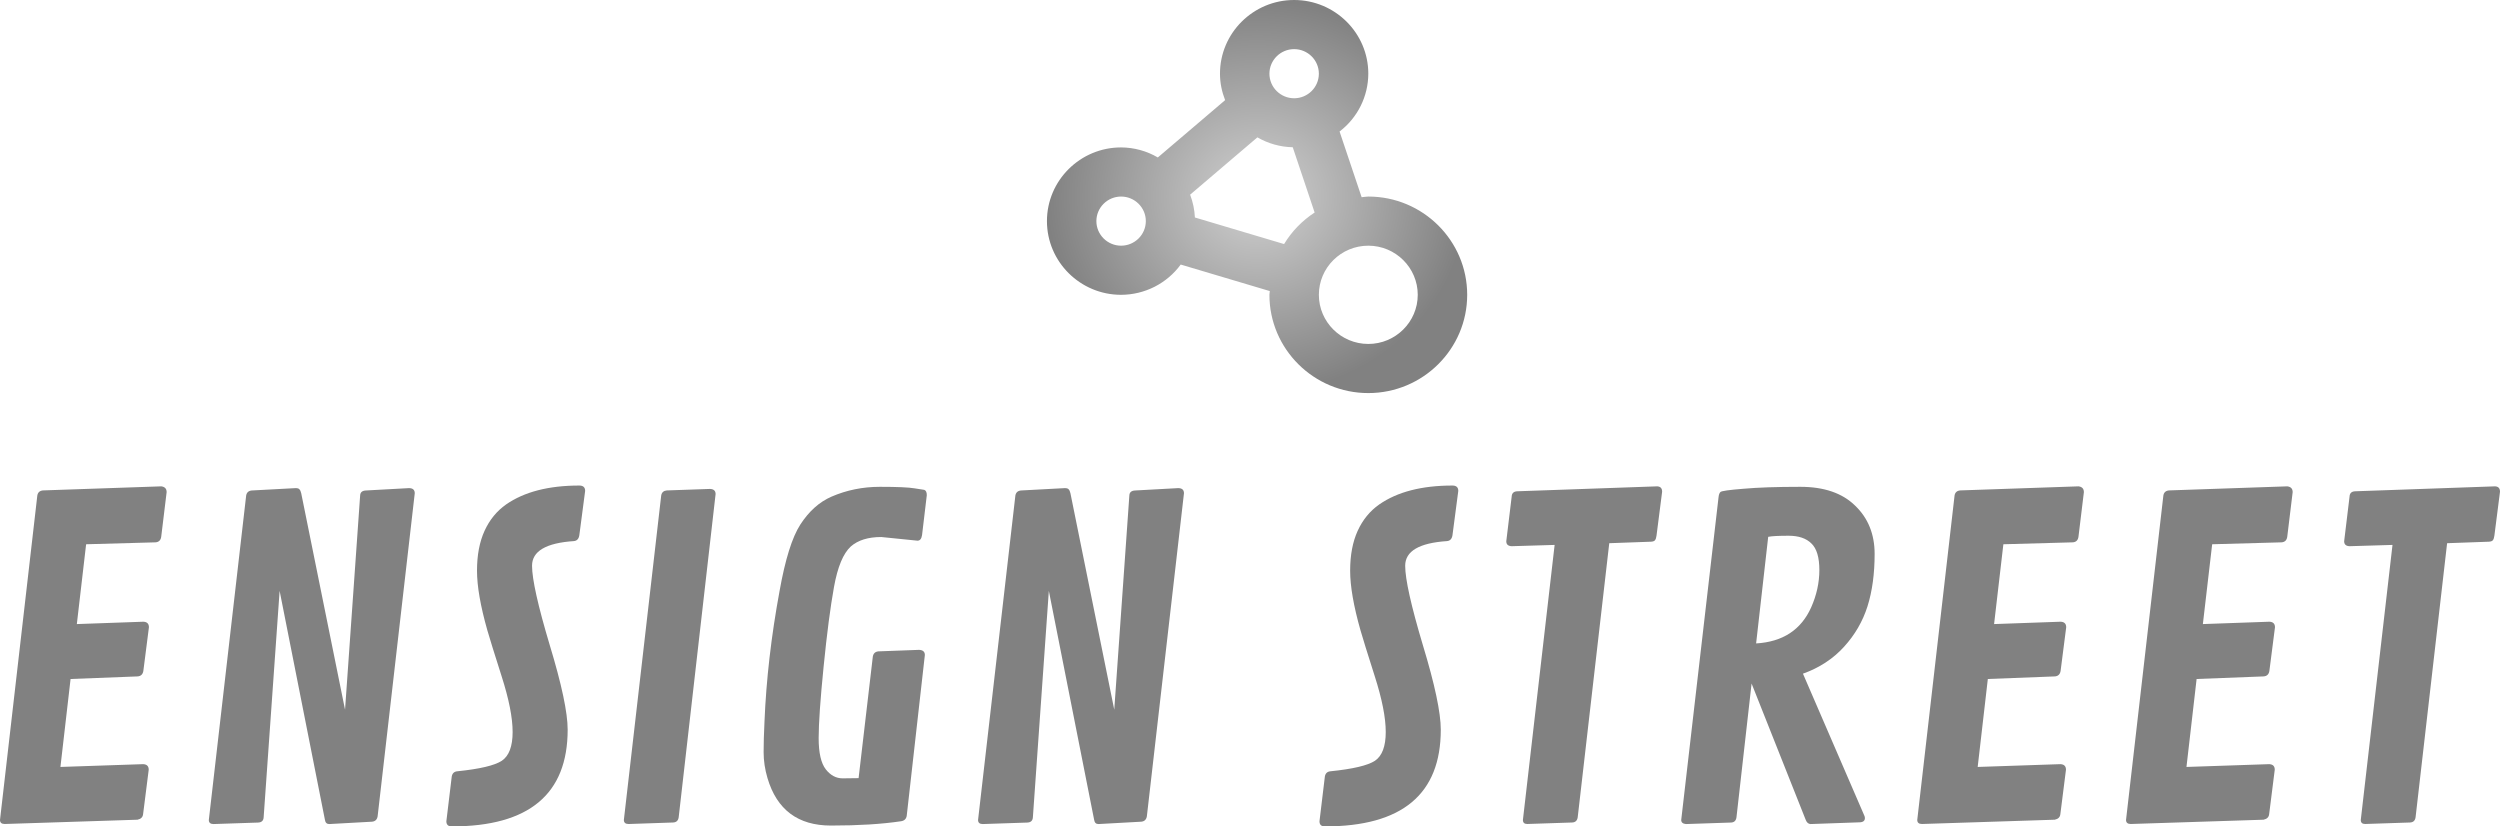 <svg xmlns="http://www.w3.org/2000/svg" width="121" height="40" viewBox="0 0 121 40" fill="none"><g clip-path="url(#clip0_15320_11523)"><path d="M6.665 32.738L3.416 32.863L2.925 37.12L6.926 36.985C7.107 36.992 7.198 37.082 7.198 37.255L6.926 39.404C6.912 39.549 6.822 39.639 6.655 39.674L0.23 39.881C0.077 39.881 0 39.816 0 39.684L1.807 23.975C1.835 23.83 1.926 23.75 2.079 23.736L7.804 23.539C7.978 23.56 8.065 23.653 8.065 23.82L7.804 25.969C7.783 26.142 7.692 26.235 7.532 26.249L4.168 26.342L3.719 30.205L6.937 30.091C7.118 30.098 7.208 30.188 7.208 30.36L6.937 32.479C6.909 32.638 6.818 32.724 6.665 32.738Z" fill="#818181"></path><path d="M20.074 23.874L18.277 39.511C18.249 39.67 18.159 39.756 18.005 39.77L15.937 39.884C15.819 39.884 15.749 39.819 15.728 39.687L13.534 28.598L12.761 39.552C12.754 39.718 12.664 39.805 12.489 39.812L10.337 39.884C10.184 39.884 10.107 39.819 10.107 39.687L11.915 23.978C11.943 23.833 12.033 23.753 12.186 23.739L14.307 23.625C14.405 23.625 14.467 23.646 14.495 23.687C14.53 23.722 14.558 23.784 14.579 23.874L16.7 34.35L17.431 23.978C17.438 23.826 17.532 23.746 17.713 23.739L19.792 23.625C19.98 23.625 20.074 23.708 20.074 23.874Z" fill="#818181"></path><path d="M21.865 39.998C21.691 39.998 21.604 39.915 21.604 39.749L21.865 37.579C21.893 37.427 21.983 37.343 22.136 37.33C23.223 37.219 23.94 37.049 24.288 36.821C24.637 36.586 24.811 36.122 24.811 35.43C24.811 34.737 24.633 33.838 24.278 32.73C23.923 31.616 23.693 30.875 23.588 30.508C23.254 29.332 23.087 28.369 23.087 27.622C23.087 26.867 23.209 26.224 23.453 25.691C23.696 25.158 24.045 24.732 24.497 24.414C25.375 23.805 26.555 23.5 28.039 23.5C28.227 23.5 28.321 23.587 28.321 23.76L28.039 25.909C28.011 26.082 27.924 26.175 27.778 26.189C26.427 26.279 25.751 26.677 25.751 27.383C25.751 28.034 26.037 29.314 26.608 31.225C27.186 33.128 27.475 34.492 27.475 35.316C27.475 38.437 25.605 39.998 21.865 39.998Z" fill="#818181"></path><path d="M34.635 23.913L32.849 39.55C32.828 39.716 32.737 39.802 32.577 39.809L30.425 39.882C30.272 39.882 30.195 39.816 30.195 39.685L32.003 23.976C32.03 23.83 32.121 23.751 32.274 23.737L34.364 23.664C34.545 23.671 34.635 23.754 34.635 23.913Z" fill="#818181"></path><path d="M44.408 26.169L42.653 25.992C42.019 25.992 41.528 26.144 41.179 26.449C40.81 26.788 40.539 27.442 40.365 28.411C40.191 29.373 40.023 30.657 39.863 32.263C39.703 33.862 39.623 35.018 39.623 35.731C39.623 36.437 39.738 36.939 39.968 37.236C40.197 37.527 40.469 37.672 40.783 37.672C41.103 37.672 41.361 37.669 41.556 37.662L42.245 31.775C42.273 31.623 42.364 31.54 42.517 31.526L44.481 31.453C44.669 31.46 44.763 31.543 44.763 31.703L43.885 39.489C43.858 39.642 43.763 39.728 43.603 39.749C42.677 39.888 41.549 39.957 40.218 39.957C38.623 39.957 37.6 39.192 37.147 37.662C37.022 37.24 36.959 36.821 36.959 36.406C36.959 35.99 36.973 35.499 37.001 34.931C37.084 32.897 37.328 30.785 37.732 28.598C38.004 27.075 38.338 26.006 38.735 25.39C39.153 24.746 39.654 24.296 40.239 24.04C40.971 23.722 41.754 23.562 42.59 23.562C43.426 23.562 43.983 23.587 44.261 23.635C44.54 23.677 44.697 23.701 44.731 23.708C44.815 23.735 44.857 23.822 44.857 23.967L44.627 25.899C44.599 26.079 44.526 26.169 44.408 26.169Z" fill="#818181"></path><path d="M57.304 23.874L55.508 39.511C55.48 39.67 55.389 39.756 55.236 39.77L53.167 39.884C53.049 39.884 52.979 39.819 52.958 39.687L50.764 28.598L49.992 39.552C49.984 39.718 49.894 39.805 49.72 39.812L47.568 39.884C47.414 39.884 47.338 39.819 47.338 39.687L49.145 23.978C49.173 23.833 49.264 23.753 49.417 23.739L51.538 23.625C51.635 23.625 51.698 23.646 51.726 23.687C51.761 23.722 51.788 23.784 51.809 23.874L53.93 34.35L54.661 23.978C54.668 23.826 54.762 23.746 54.943 23.739L57.022 23.625C57.21 23.625 57.304 23.708 57.304 23.874Z" fill="#818181"></path><path d="M64.124 39.998C63.95 39.998 63.863 39.915 63.863 39.749L64.124 37.579C64.152 37.427 64.243 37.343 64.396 37.33C65.483 37.219 66.2 37.049 66.548 36.821C66.896 36.586 67.07 36.122 67.07 35.43C67.07 34.737 66.893 33.838 66.538 32.73C66.183 31.616 65.953 30.875 65.848 30.508C65.514 29.332 65.347 28.369 65.347 27.622C65.347 26.867 65.469 26.224 65.712 25.691C65.956 25.158 66.304 24.732 66.757 24.414C67.635 23.805 68.815 23.5 70.299 23.5C70.487 23.5 70.581 23.587 70.581 23.76L70.299 25.909C70.271 26.082 70.184 26.175 70.037 26.189C68.686 26.279 68.011 26.677 68.011 27.383C68.011 28.034 68.296 29.314 68.867 31.225C69.445 33.128 69.734 34.492 69.734 35.316C69.734 38.437 67.865 39.998 64.124 39.998Z" fill="#818181"></path><path d="M73.437 23.778L80.207 23.539C80.367 23.546 80.447 23.633 80.447 23.799L80.175 25.927C80.161 26.031 80.137 26.104 80.102 26.145C80.074 26.187 80.012 26.211 79.914 26.218L77.888 26.291L76.362 39.549C76.341 39.715 76.251 39.802 76.091 39.809L73.918 39.881C73.778 39.881 73.709 39.816 73.709 39.684L75.244 26.374L73.165 26.436C72.991 26.429 72.904 26.349 72.904 26.197L73.165 24.038C73.172 23.871 73.263 23.785 73.437 23.778Z" fill="#818181"></path><path d="M90.261 39.593C90.261 39.732 90.168 39.801 89.979 39.801L87.629 39.884C87.524 39.877 87.448 39.811 87.399 39.687L84.777 33.083L84.046 39.552C84.025 39.718 83.938 39.804 83.784 39.811L81.601 39.884C81.448 39.87 81.371 39.804 81.371 39.687L83.178 24.061C83.192 23.936 83.224 23.853 83.272 23.812C83.321 23.763 83.69 23.711 84.38 23.656C85.069 23.594 85.989 23.562 87.138 23.562C88.287 23.562 89.171 23.867 89.791 24.476C90.418 25.078 90.732 25.857 90.732 26.812C90.732 27.767 90.617 28.612 90.387 29.346C90.157 30.072 89.778 30.727 89.248 31.308C88.719 31.889 88.057 32.322 87.263 32.606L90.23 39.469C90.251 39.51 90.261 39.552 90.261 39.593ZM85.581 25.982L84.996 31.142C86.285 31.066 87.173 30.484 87.66 29.398C87.925 28.802 88.057 28.2 88.057 27.591C88.057 26.975 87.928 26.546 87.671 26.303C87.42 26.054 87.054 25.93 86.574 25.93C86.093 25.93 85.762 25.947 85.581 25.982Z" fill="#818181"></path><path d="M99.46 32.738L96.211 32.863L95.72 37.12L99.721 36.985C99.902 36.992 99.993 37.082 99.993 37.255L99.721 39.404C99.707 39.549 99.617 39.639 99.45 39.674L93.025 39.881C92.871 39.881 92.795 39.816 92.795 39.684L94.602 23.975C94.63 23.83 94.721 23.75 94.874 23.736L100.599 23.539C100.773 23.56 100.86 23.653 100.86 23.82L100.599 25.969C100.578 26.142 100.488 26.235 100.328 26.249L96.963 26.342L96.514 30.205L99.732 30.091C99.913 30.098 100.004 30.188 100.004 30.36L99.732 32.479C99.704 32.638 99.613 32.724 99.46 32.738Z" fill="#818181"></path><path d="M109.565 32.738L106.316 32.863L105.825 37.12L109.827 36.985C110.008 36.992 110.098 37.082 110.098 37.255L109.827 39.404C109.813 39.549 109.722 39.639 109.555 39.674L103.13 39.881C102.977 39.881 102.9 39.816 102.9 39.684L104.708 23.975C104.735 23.83 104.826 23.75 104.979 23.736L110.704 23.539C110.878 23.56 110.965 23.653 110.965 23.82L110.704 25.969C110.683 26.142 110.593 26.235 110.432 26.249L107.069 26.342L106.619 30.205L109.837 30.091C110.018 30.098 110.109 30.188 110.109 30.36L109.837 32.479C109.809 32.638 109.719 32.724 109.565 32.738Z" fill="#818181"></path><path d="M113.99 23.778L120.76 23.539C120.92 23.546 121 23.633 121 23.799L120.728 25.927C120.714 26.031 120.69 26.104 120.655 26.145C120.627 26.187 120.565 26.211 120.467 26.218L118.44 26.291L116.915 39.549C116.894 39.715 116.804 39.802 116.644 39.809L114.471 39.881C114.331 39.881 114.262 39.816 114.262 39.684L115.797 26.374L113.718 26.436C113.544 26.429 113.457 26.349 113.457 26.197L113.718 24.038C113.725 23.871 113.816 23.785 113.99 23.778Z" fill="#818181"></path><path d="M66.226 9.513C66.116 9.513 66.01 9.538 65.903 9.545L64.835 6.365C65.267 6.035 65.616 5.611 65.857 5.127C66.098 4.642 66.224 4.108 66.226 3.567C66.226 1.601 64.615 0 62.636 0C60.657 0 59.047 1.601 59.047 3.567C59.047 4.019 59.14 4.448 59.296 4.847L56.039 7.621C55.5 7.306 54.887 7.138 54.261 7.135C52.282 7.135 50.672 8.735 50.672 10.702C50.672 12.668 52.282 14.269 54.261 14.269C54.824 14.268 55.379 14.134 55.881 13.88C56.382 13.625 56.816 13.257 57.147 12.804L61.458 14.088C61.456 14.15 61.44 14.207 61.44 14.269C61.44 16.892 63.586 19.025 66.226 19.025C68.865 19.025 71.012 16.892 71.012 14.269C71.012 11.646 68.865 9.513 66.226 9.513ZM62.636 2.378C63.296 2.378 63.833 2.912 63.833 3.567C63.833 4.222 63.296 4.756 62.636 4.756C61.977 4.756 61.44 4.222 61.44 3.567C61.44 2.912 61.977 2.378 62.636 2.378ZM54.261 11.891C53.602 11.891 53.065 11.357 53.065 10.702C53.065 10.047 53.602 9.513 54.261 9.513C54.92 9.513 55.458 10.047 55.458 10.702C55.458 11.357 54.92 11.891 54.261 11.891ZM57.833 10.526C57.815 10.148 57.737 9.776 57.602 9.422L60.858 6.648C61.379 6.95 61.967 7.115 62.569 7.127L63.628 10.286C63.026 10.678 62.521 11.199 62.15 11.812L57.833 10.526ZM66.226 16.647C64.906 16.647 63.833 15.581 63.833 14.269C63.833 12.957 64.906 11.891 66.226 11.891C67.546 11.891 68.619 12.959 68.619 14.269C68.619 15.579 67.546 16.647 66.226 16.647Z" fill="url(#paint0_radial_15320_11523)"></path></g><defs><radialGradient id="paint0_radial_15320_11523" cx="0" cy="0" r="1" gradientUnits="userSpaceOnUse" gradientTransform="translate(60.842 9.513) rotate(90) scale(9.513 10.17)"><stop stop-color="#D1D1D1"></stop><stop offset="1" stop-color="#818181"></stop></radialGradient><clipPath id="clip0_15320_11523"><rect width="121" height="40" fill="white"></rect></clipPath></defs></svg>